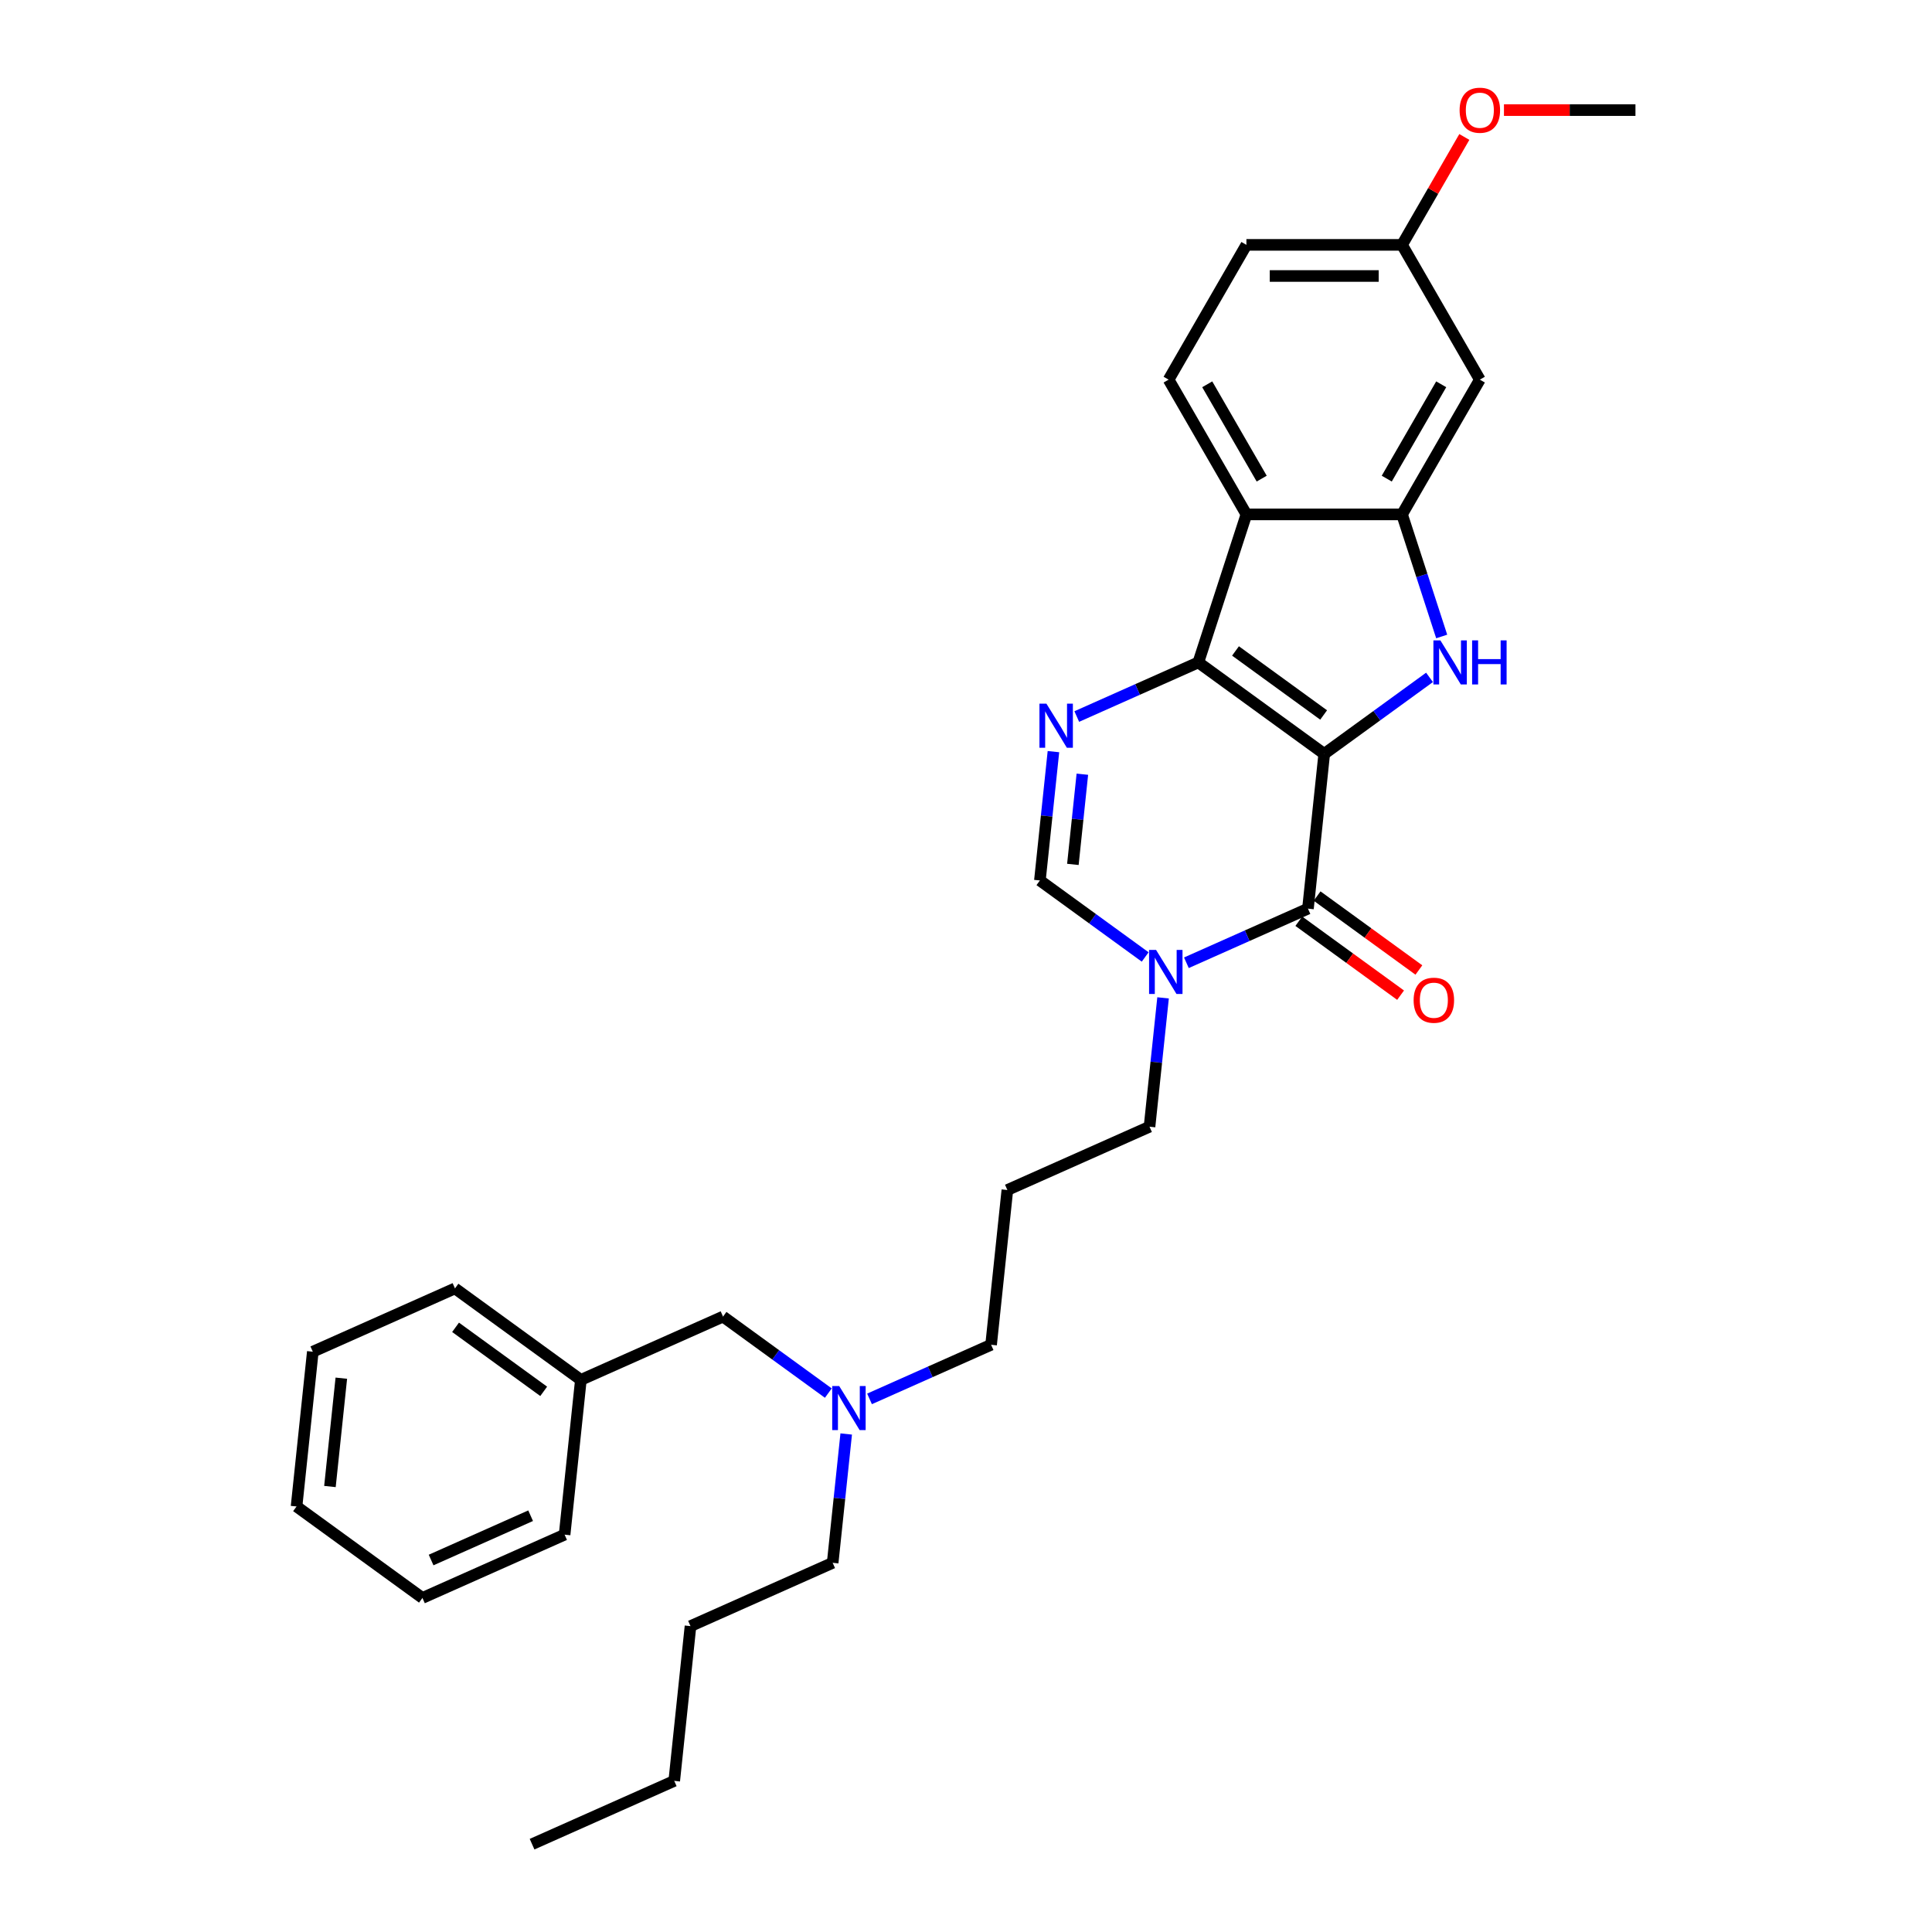 <?xml version='1.0' encoding='iso-8859-1'?>
<svg version='1.1' baseProfile='full'
              xmlns='http://www.w3.org/2000/svg'
                      xmlns:rdkit='http://www.rdkit.org/xml'
                      xmlns:xlink='http://www.w3.org/1999/xlink'
                  xml:space='preserve'
width='1000px' height='1000px' viewBox='0 0 1000 1000'>
<!-- END OF HEADER -->
<rect style='opacity:1.0;fill:#FFFFFF;stroke:none' width='1000' height='1000' x='0' y='0'> </rect>
<path class='bond-0' d='M 685.415,390.207 L 620.251,342.862' style='fill:none;fill-rule:evenodd;stroke:#000000;stroke-width:6px;stroke-linecap:butt;stroke-linejoin:miter;stroke-opacity:1' />
<path class='bond-0' d='M 685.109,370.072 L 639.494,336.931' style='fill:none;fill-rule:evenodd;stroke:#000000;stroke-width:6px;stroke-linecap:butt;stroke-linejoin:miter;stroke-opacity:1' />
<path class='bond-1' d='M 685.415,390.207 L 712.665,370.409' style='fill:none;fill-rule:evenodd;stroke:#000000;stroke-width:6px;stroke-linecap:butt;stroke-linejoin:miter;stroke-opacity:1' />
<path class='bond-1' d='M 712.665,370.409 L 739.915,350.61' style='fill:none;fill-rule:evenodd;stroke:#0000FF;stroke-width:6px;stroke-linecap:butt;stroke-linejoin:miter;stroke-opacity:1' />
<path class='bond-2' d='M 685.415,390.207 L 676.996,470.313' style='fill:none;fill-rule:evenodd;stroke:#000000;stroke-width:6px;stroke-linecap:butt;stroke-linejoin:miter;stroke-opacity:1' />
<path class='bond-3' d='M 620.251,342.862 L 588.791,356.869' style='fill:none;fill-rule:evenodd;stroke:#000000;stroke-width:6px;stroke-linecap:butt;stroke-linejoin:miter;stroke-opacity:1' />
<path class='bond-3' d='M 588.791,356.869 L 557.332,370.876' style='fill:none;fill-rule:evenodd;stroke:#0000FF;stroke-width:6px;stroke-linecap:butt;stroke-linejoin:miter;stroke-opacity:1' />
<path class='bond-4' d='M 620.251,342.862 L 645.141,266.257' style='fill:none;fill-rule:evenodd;stroke:#000000;stroke-width:6px;stroke-linecap:butt;stroke-linejoin:miter;stroke-opacity:1' />
<path class='bond-5' d='M 746.219,329.443 L 735.954,297.85' style='fill:none;fill-rule:evenodd;stroke:#0000FF;stroke-width:6px;stroke-linecap:butt;stroke-linejoin:miter;stroke-opacity:1' />
<path class='bond-5' d='M 735.954,297.85 L 725.689,266.257' style='fill:none;fill-rule:evenodd;stroke:#000000;stroke-width:6px;stroke-linecap:butt;stroke-linejoin:miter;stroke-opacity:1' />
<path class='bond-6' d='M 676.996,470.313 L 645.536,484.32' style='fill:none;fill-rule:evenodd;stroke:#000000;stroke-width:6px;stroke-linecap:butt;stroke-linejoin:miter;stroke-opacity:1' />
<path class='bond-6' d='M 645.536,484.32 L 614.076,498.326' style='fill:none;fill-rule:evenodd;stroke:#0000FF;stroke-width:6px;stroke-linecap:butt;stroke-linejoin:miter;stroke-opacity:1' />
<path class='bond-10' d='M 672.261,476.829 L 698.601,495.966' style='fill:none;fill-rule:evenodd;stroke:#000000;stroke-width:6px;stroke-linecap:butt;stroke-linejoin:miter;stroke-opacity:1' />
<path class='bond-10' d='M 698.601,495.966 L 724.94,515.103' style='fill:none;fill-rule:evenodd;stroke:#FF0000;stroke-width:6px;stroke-linecap:butt;stroke-linejoin:miter;stroke-opacity:1' />
<path class='bond-10' d='M 681.73,463.797 L 708.07,482.933' style='fill:none;fill-rule:evenodd;stroke:#000000;stroke-width:6px;stroke-linecap:butt;stroke-linejoin:miter;stroke-opacity:1' />
<path class='bond-10' d='M 708.07,482.933 L 734.409,502.07' style='fill:none;fill-rule:evenodd;stroke:#FF0000;stroke-width:6px;stroke-linecap:butt;stroke-linejoin:miter;stroke-opacity:1' />
<path class='bond-31' d='M 545.257,389.043 L 541.752,422.387' style='fill:none;fill-rule:evenodd;stroke:#0000FF;stroke-width:6px;stroke-linecap:butt;stroke-linejoin:miter;stroke-opacity:1' />
<path class='bond-31' d='M 541.752,422.387 L 538.248,455.73' style='fill:none;fill-rule:evenodd;stroke:#000000;stroke-width:6px;stroke-linecap:butt;stroke-linejoin:miter;stroke-opacity:1' />
<path class='bond-31' d='M 560.227,400.73 L 557.773,424.07' style='fill:none;fill-rule:evenodd;stroke:#0000FF;stroke-width:6px;stroke-linecap:butt;stroke-linejoin:miter;stroke-opacity:1' />
<path class='bond-31' d='M 557.773,424.07 L 555.32,447.411' style='fill:none;fill-rule:evenodd;stroke:#000000;stroke-width:6px;stroke-linecap:butt;stroke-linejoin:miter;stroke-opacity:1' />
<path class='bond-9' d='M 645.141,266.257 L 604.868,196.501' style='fill:none;fill-rule:evenodd;stroke:#000000;stroke-width:6px;stroke-linecap:butt;stroke-linejoin:miter;stroke-opacity:1' />
<path class='bond-9' d='M 653.052,247.739 L 624.86,198.91' style='fill:none;fill-rule:evenodd;stroke:#000000;stroke-width:6px;stroke-linecap:butt;stroke-linejoin:miter;stroke-opacity:1' />
<path class='bond-30' d='M 645.141,266.257 L 725.689,266.257' style='fill:none;fill-rule:evenodd;stroke:#000000;stroke-width:6px;stroke-linecap:butt;stroke-linejoin:miter;stroke-opacity:1' />
<path class='bond-8' d='M 725.689,266.257 L 765.962,196.501' style='fill:none;fill-rule:evenodd;stroke:#000000;stroke-width:6px;stroke-linecap:butt;stroke-linejoin:miter;stroke-opacity:1' />
<path class='bond-8' d='M 717.779,247.739 L 745.97,198.91' style='fill:none;fill-rule:evenodd;stroke:#000000;stroke-width:6px;stroke-linecap:butt;stroke-linejoin:miter;stroke-opacity:1' />
<path class='bond-7' d='M 592.747,495.326 L 565.498,475.528' style='fill:none;fill-rule:evenodd;stroke:#0000FF;stroke-width:6px;stroke-linecap:butt;stroke-linejoin:miter;stroke-opacity:1' />
<path class='bond-7' d='M 565.498,475.528 L 538.248,455.73' style='fill:none;fill-rule:evenodd;stroke:#000000;stroke-width:6px;stroke-linecap:butt;stroke-linejoin:miter;stroke-opacity:1' />
<path class='bond-12' d='M 602.001,516.494 L 598.497,549.837' style='fill:none;fill-rule:evenodd;stroke:#0000FF;stroke-width:6px;stroke-linecap:butt;stroke-linejoin:miter;stroke-opacity:1' />
<path class='bond-12' d='M 598.497,549.837 L 594.992,583.181' style='fill:none;fill-rule:evenodd;stroke:#000000;stroke-width:6px;stroke-linecap:butt;stroke-linejoin:miter;stroke-opacity:1' />
<path class='bond-11' d='M 765.962,196.501 L 725.689,126.745' style='fill:none;fill-rule:evenodd;stroke:#000000;stroke-width:6px;stroke-linecap:butt;stroke-linejoin:miter;stroke-opacity:1' />
<path class='bond-15' d='M 604.868,196.501 L 645.141,126.745' style='fill:none;fill-rule:evenodd;stroke:#000000;stroke-width:6px;stroke-linecap:butt;stroke-linejoin:miter;stroke-opacity:1' />
<path class='bond-18' d='M 725.689,126.745 L 741.812,98.818' style='fill:none;fill-rule:evenodd;stroke:#000000;stroke-width:6px;stroke-linecap:butt;stroke-linejoin:miter;stroke-opacity:1' />
<path class='bond-18' d='M 741.812,98.818 L 757.936,70.891' style='fill:none;fill-rule:evenodd;stroke:#FF0000;stroke-width:6px;stroke-linecap:butt;stroke-linejoin:miter;stroke-opacity:1' />
<path class='bond-32' d='M 725.689,126.745 L 645.141,126.745' style='fill:none;fill-rule:evenodd;stroke:#000000;stroke-width:6px;stroke-linecap:butt;stroke-linejoin:miter;stroke-opacity:1' />
<path class='bond-32' d='M 713.607,142.854 L 657.223,142.854' style='fill:none;fill-rule:evenodd;stroke:#000000;stroke-width:6px;stroke-linecap:butt;stroke-linejoin:miter;stroke-opacity:1' />
<path class='bond-14' d='M 594.992,583.181 L 521.409,615.942' style='fill:none;fill-rule:evenodd;stroke:#000000;stroke-width:6px;stroke-linecap:butt;stroke-linejoin:miter;stroke-opacity:1' />
<path class='bond-13' d='M 450.07,724.062 L 481.53,710.055' style='fill:none;fill-rule:evenodd;stroke:#0000FF;stroke-width:6px;stroke-linecap:butt;stroke-linejoin:miter;stroke-opacity:1' />
<path class='bond-13' d='M 481.53,710.055 L 512.989,696.048' style='fill:none;fill-rule:evenodd;stroke:#000000;stroke-width:6px;stroke-linecap:butt;stroke-linejoin:miter;stroke-opacity:1' />
<path class='bond-16' d='M 428.741,721.062 L 401.491,701.264' style='fill:none;fill-rule:evenodd;stroke:#0000FF;stroke-width:6px;stroke-linecap:butt;stroke-linejoin:miter;stroke-opacity:1' />
<path class='bond-16' d='M 401.491,701.264 L 374.241,681.465' style='fill:none;fill-rule:evenodd;stroke:#000000;stroke-width:6px;stroke-linecap:butt;stroke-linejoin:miter;stroke-opacity:1' />
<path class='bond-20' d='M 437.995,742.229 L 434.491,775.573' style='fill:none;fill-rule:evenodd;stroke:#0000FF;stroke-width:6px;stroke-linecap:butt;stroke-linejoin:miter;stroke-opacity:1' />
<path class='bond-20' d='M 434.491,775.573 L 430.986,808.916' style='fill:none;fill-rule:evenodd;stroke:#000000;stroke-width:6px;stroke-linecap:butt;stroke-linejoin:miter;stroke-opacity:1' />
<path class='bond-19' d='M 521.409,615.942 L 512.989,696.048' style='fill:none;fill-rule:evenodd;stroke:#000000;stroke-width:6px;stroke-linecap:butt;stroke-linejoin:miter;stroke-opacity:1' />
<path class='bond-17' d='M 374.241,681.465 L 300.658,714.227' style='fill:none;fill-rule:evenodd;stroke:#000000;stroke-width:6px;stroke-linecap:butt;stroke-linejoin:miter;stroke-opacity:1' />
<path class='bond-21' d='M 300.658,714.227 L 235.493,666.882' style='fill:none;fill-rule:evenodd;stroke:#000000;stroke-width:6px;stroke-linecap:butt;stroke-linejoin:miter;stroke-opacity:1' />
<path class='bond-21' d='M 281.414,720.158 L 235.799,687.017' style='fill:none;fill-rule:evenodd;stroke:#000000;stroke-width:6px;stroke-linecap:butt;stroke-linejoin:miter;stroke-opacity:1' />
<path class='bond-22' d='M 300.658,714.227 L 292.238,794.333' style='fill:none;fill-rule:evenodd;stroke:#000000;stroke-width:6px;stroke-linecap:butt;stroke-linejoin:miter;stroke-opacity:1' />
<path class='bond-23' d='M 778.447,56.989 L 812.479,56.989' style='fill:none;fill-rule:evenodd;stroke:#FF0000;stroke-width:6px;stroke-linecap:butt;stroke-linejoin:miter;stroke-opacity:1' />
<path class='bond-23' d='M 812.479,56.989 L 846.51,56.989' style='fill:none;fill-rule:evenodd;stroke:#000000;stroke-width:6px;stroke-linecap:butt;stroke-linejoin:miter;stroke-opacity:1' />
<path class='bond-24' d='M 430.986,808.916 L 357.402,841.678' style='fill:none;fill-rule:evenodd;stroke:#000000;stroke-width:6px;stroke-linecap:butt;stroke-linejoin:miter;stroke-opacity:1' />
<path class='bond-28' d='M 235.493,666.882 L 161.91,699.644' style='fill:none;fill-rule:evenodd;stroke:#000000;stroke-width:6px;stroke-linecap:butt;stroke-linejoin:miter;stroke-opacity:1' />
<path class='bond-27' d='M 292.238,794.333 L 218.654,827.095' style='fill:none;fill-rule:evenodd;stroke:#000000;stroke-width:6px;stroke-linecap:butt;stroke-linejoin:miter;stroke-opacity:1' />
<path class='bond-27' d='M 274.648,784.531 L 223.14,807.464' style='fill:none;fill-rule:evenodd;stroke:#000000;stroke-width:6px;stroke-linecap:butt;stroke-linejoin:miter;stroke-opacity:1' />
<path class='bond-25' d='M 357.402,841.678 L 348.983,921.784' style='fill:none;fill-rule:evenodd;stroke:#000000;stroke-width:6px;stroke-linecap:butt;stroke-linejoin:miter;stroke-opacity:1' />
<path class='bond-26' d='M 348.983,921.784 L 275.399,954.545' style='fill:none;fill-rule:evenodd;stroke:#000000;stroke-width:6px;stroke-linecap:butt;stroke-linejoin:miter;stroke-opacity:1' />
<path class='bond-29' d='M 218.654,827.095 L 153.49,779.75' style='fill:none;fill-rule:evenodd;stroke:#000000;stroke-width:6px;stroke-linecap:butt;stroke-linejoin:miter;stroke-opacity:1' />
<path class='bond-33' d='M 161.91,699.644 L 153.49,779.75' style='fill:none;fill-rule:evenodd;stroke:#000000;stroke-width:6px;stroke-linecap:butt;stroke-linejoin:miter;stroke-opacity:1' />
<path class='bond-33' d='M 176.668,713.344 L 170.774,769.418' style='fill:none;fill-rule:evenodd;stroke:#000000;stroke-width:6px;stroke-linecap:butt;stroke-linejoin:miter;stroke-opacity:1' />
<path  class='atom-2' d='M 745.537 331.457
L 753.012 343.539
Q 753.753 344.731, 754.945 346.89
Q 756.137 349.048, 756.201 349.177
L 756.201 331.457
L 759.23 331.457
L 759.23 354.268
L 756.105 354.268
L 748.082 341.058
Q 747.148 339.512, 746.149 337.739
Q 745.183 335.967, 744.893 335.42
L 744.893 354.268
L 741.928 354.268
L 741.928 331.457
L 745.537 331.457
' fill='#0000FF'/>
<path  class='atom-2' d='M 761.969 331.457
L 765.062 331.457
L 765.062 341.155
L 776.725 341.155
L 776.725 331.457
L 779.818 331.457
L 779.818 354.268
L 776.725 354.268
L 776.725 343.732
L 765.062 343.732
L 765.062 354.268
L 761.969 354.268
L 761.969 331.457
' fill='#0000FF'/>
<path  class='atom-4' d='M 541.625 364.218
L 549.1 376.3
Q 549.841 377.493, 551.033 379.651
Q 552.225 381.81, 552.289 381.939
L 552.289 364.218
L 555.318 364.218
L 555.318 387.029
L 552.193 387.029
L 544.17 373.82
Q 543.236 372.273, 542.237 370.501
Q 541.27 368.729, 540.981 368.181
L 540.981 387.029
L 538.016 387.029
L 538.016 364.218
L 541.625 364.218
' fill='#0000FF'/>
<path  class='atom-7' d='M 598.37 491.669
L 605.844 503.751
Q 606.585 504.943, 607.778 507.102
Q 608.97 509.261, 609.034 509.39
L 609.034 491.669
L 612.063 491.669
L 612.063 514.48
L 608.937 514.48
L 600.915 501.27
Q 599.981 499.724, 598.982 497.952
Q 598.015 496.18, 597.725 495.632
L 597.725 514.48
L 594.761 514.48
L 594.761 491.669
L 598.37 491.669
' fill='#0000FF'/>
<path  class='atom-11' d='M 731.689 517.722
Q 731.689 512.245, 734.395 509.184
Q 737.101 506.123, 742.16 506.123
Q 747.218 506.123, 749.925 509.184
Q 752.631 512.245, 752.631 517.722
Q 752.631 523.264, 749.892 526.421
Q 747.154 529.546, 742.16 529.546
Q 737.134 529.546, 734.395 526.421
Q 731.689 523.296, 731.689 517.722
M 742.16 526.969
Q 745.639 526.969, 747.508 524.649
Q 749.409 522.297, 749.409 517.722
Q 749.409 513.244, 747.508 510.988
Q 745.639 508.701, 742.16 508.701
Q 738.68 508.701, 736.779 510.956
Q 734.911 513.211, 734.911 517.722
Q 734.911 522.329, 736.779 524.649
Q 738.68 526.969, 742.16 526.969
' fill='#FF0000'/>
<path  class='atom-14' d='M 434.363 717.405
L 441.838 729.487
Q 442.579 730.679, 443.771 732.837
Q 444.963 734.996, 445.028 735.125
L 445.028 717.405
L 448.056 717.405
L 448.056 740.216
L 444.931 740.216
L 436.909 727.006
Q 435.974 725.459, 434.975 723.687
Q 434.009 721.915, 433.719 721.367
L 433.719 740.216
L 430.755 740.216
L 430.755 717.405
L 434.363 717.405
' fill='#0000FF'/>
<path  class='atom-19' d='M 755.491 57.053
Q 755.491 51.576, 758.198 48.515
Q 760.904 45.455, 765.962 45.455
Q 771.021 45.455, 773.727 48.515
Q 776.434 51.576, 776.434 57.053
Q 776.434 62.595, 773.695 65.752
Q 770.956 68.878, 765.962 68.878
Q 760.936 68.878, 758.198 65.752
Q 755.491 62.627, 755.491 57.053
M 765.962 66.3
Q 769.442 66.3, 771.311 63.98
Q 773.212 61.629, 773.212 57.053
Q 773.212 52.575, 771.311 50.32
Q 769.442 48.032, 765.962 48.032
Q 762.483 48.032, 760.582 50.287
Q 758.713 52.543, 758.713 57.053
Q 758.713 61.661, 760.582 63.98
Q 762.483 66.3, 765.962 66.3
' fill='#FF0000'/>
</svg>
